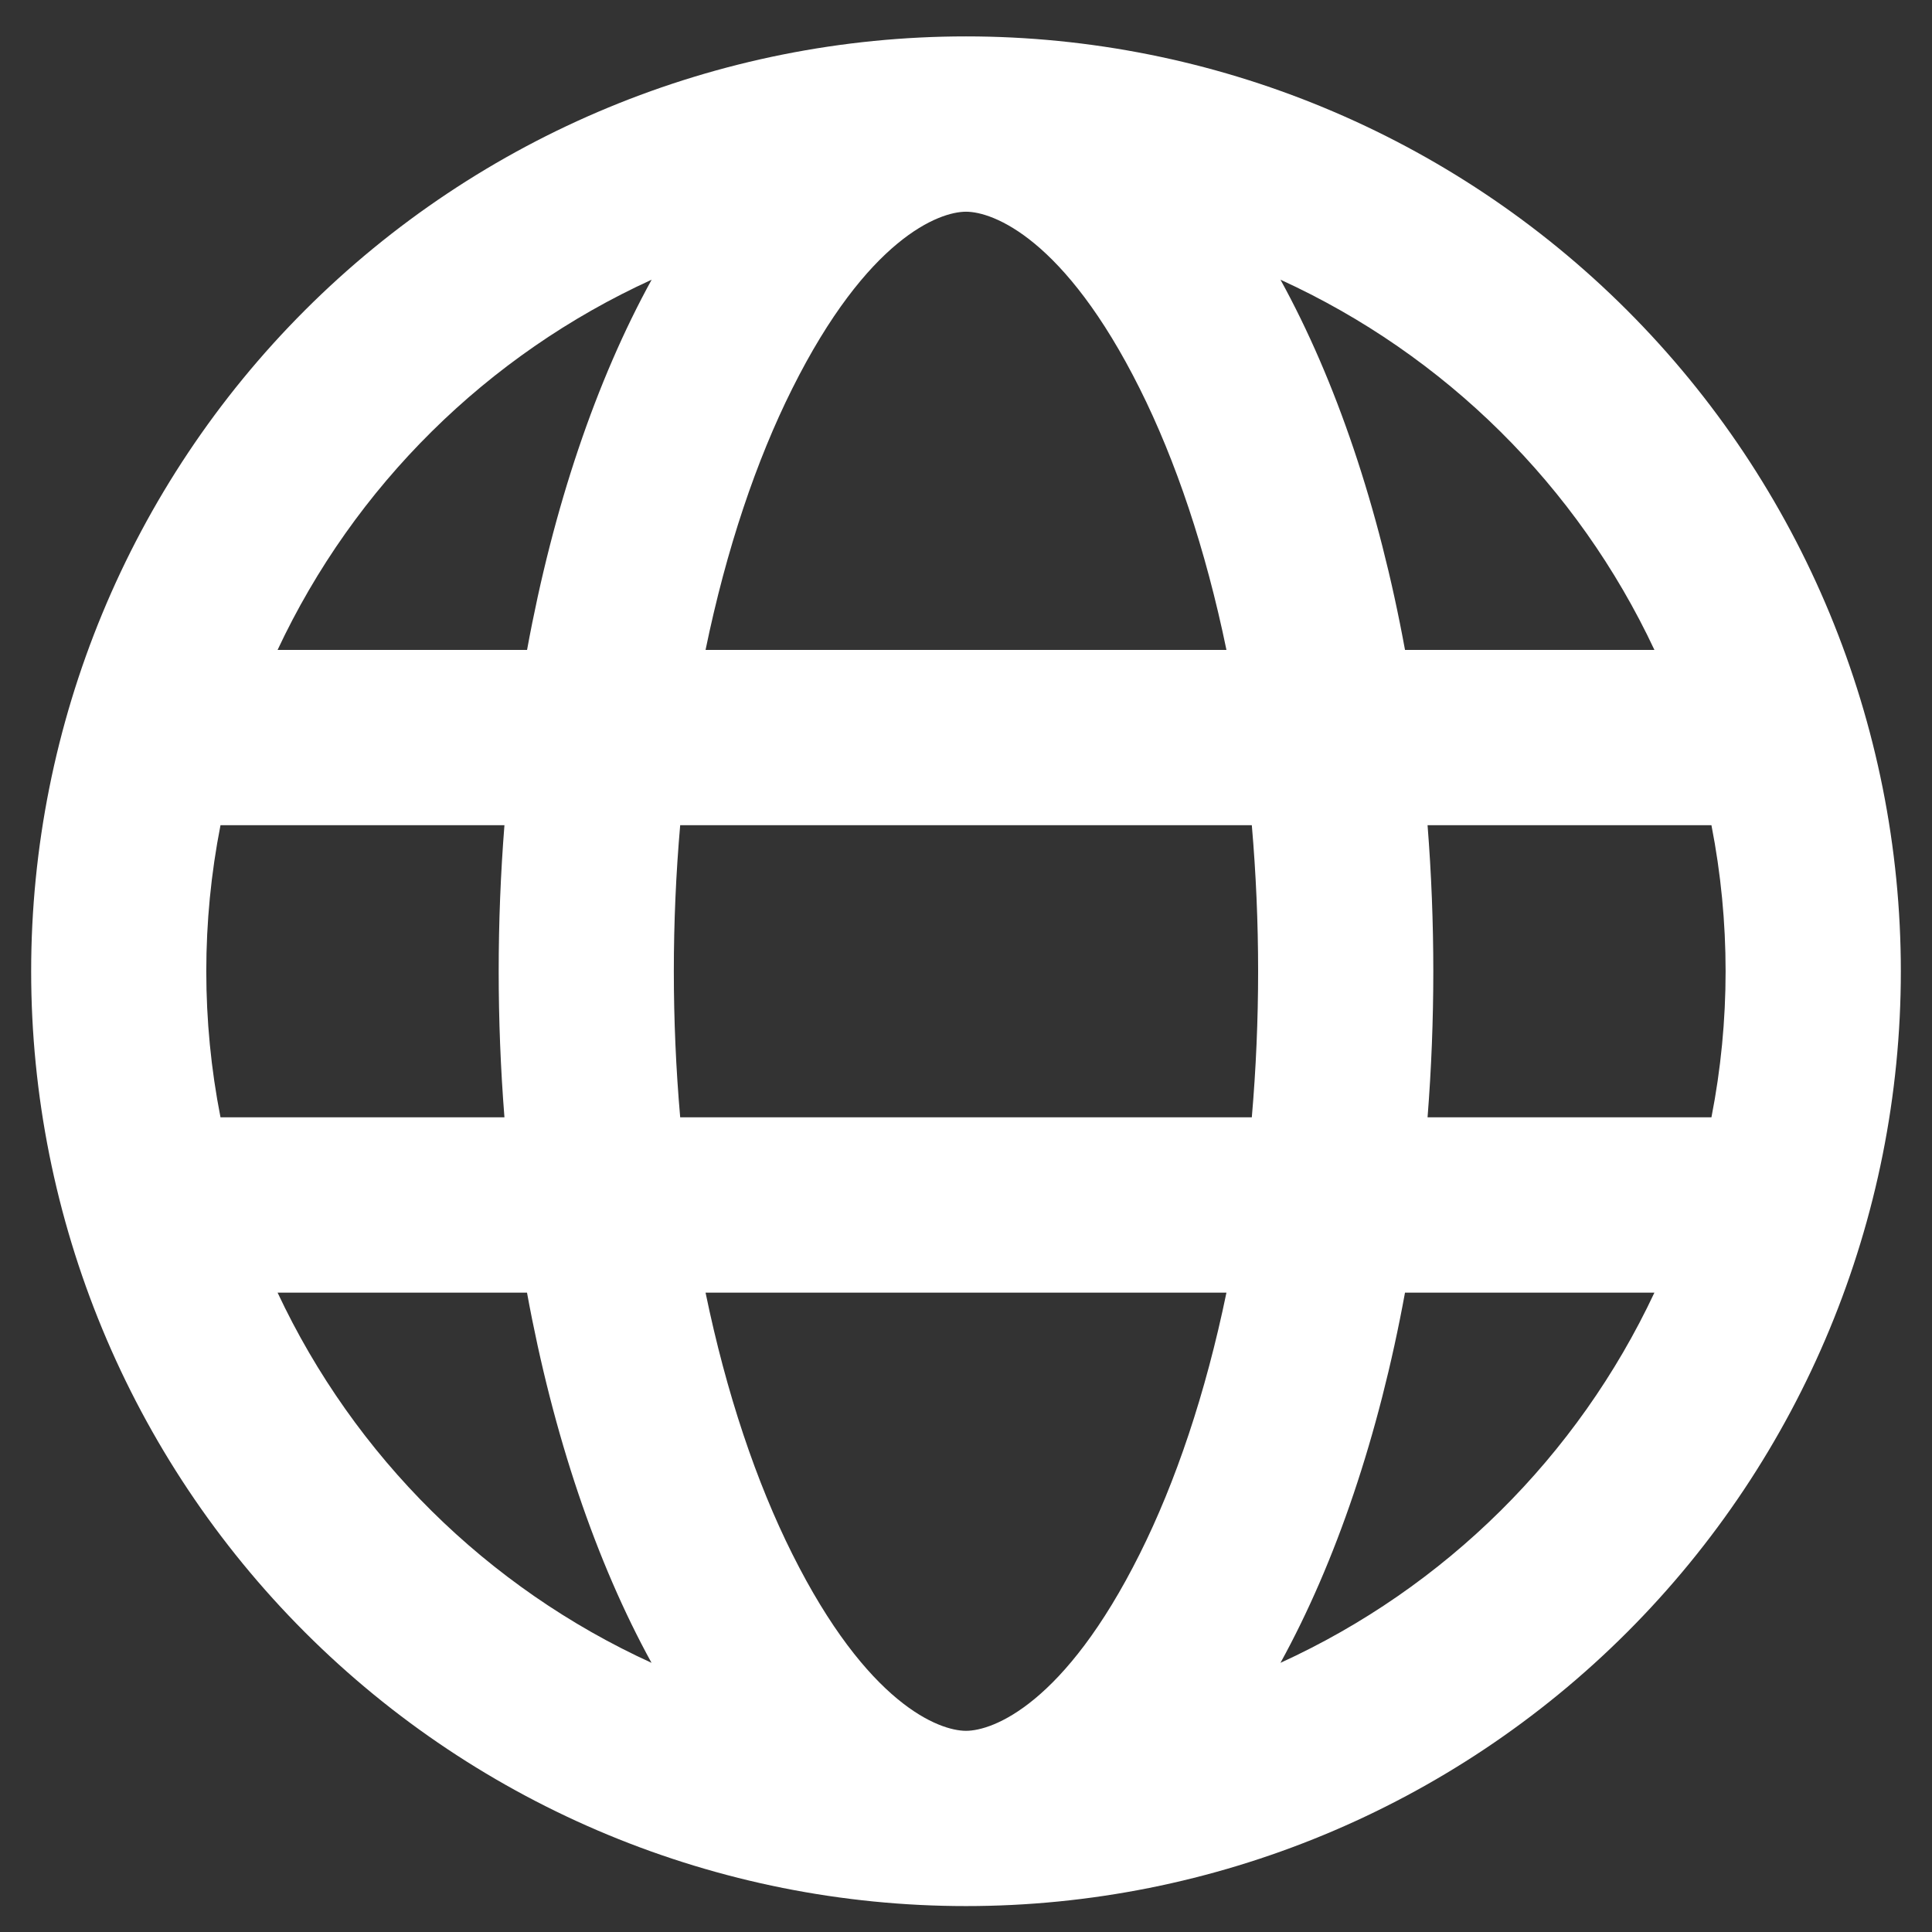 <svg width="31" height="31" viewBox="0 0 31 31" fill="none" xmlns="http://www.w3.org/2000/svg">
<rect x="0" y="0" width="31" height="31" fill="#333333" stroke="none"/>
<g clip-path="url(#clip0_2894_2839)">
<path fill-rule="evenodd" clip-rule="evenodd" d="M15.5 27.772C15.931 27.772 17.081 27.348 18.288 24.933C18.862 23.786 19.344 22.364 19.679 20.741H11.321C11.656 22.364 12.138 23.786 12.712 24.933C13.919 27.348 15.069 27.772 15.5 27.772ZM10.914 17.928C10.778 16.369 10.778 14.8 10.914 13.241H20.086C20.221 14.8 20.221 16.369 20.086 17.928H10.914ZM22.544 20.741C22.124 23.036 21.433 25.068 20.546 26.681C23.187 25.475 25.313 23.369 26.546 20.741H22.544ZM27.462 17.928H22.906C23.029 16.368 23.029 14.801 22.906 13.241H27.461C27.764 14.789 27.764 16.38 27.461 17.928H27.462ZM8.092 17.928H3.538C3.234 16.38 3.234 14.789 3.538 13.241H8.094C7.971 14.801 7.971 16.368 8.094 17.928H8.092ZM4.454 20.741H8.456C8.876 23.036 9.568 25.068 10.454 26.681C7.813 25.475 5.687 23.369 4.454 20.741ZM11.321 10.428H19.679C19.344 8.804 18.862 7.383 18.288 6.236C17.081 3.821 15.931 3.397 15.5 3.397C15.069 3.397 13.919 3.821 12.712 6.236C12.138 7.383 11.656 8.804 11.321 10.428ZM22.544 10.428H26.546C25.313 7.799 23.187 5.694 20.546 4.488C21.433 6.101 22.124 8.133 22.544 10.428ZM10.456 4.488C9.569 6.101 8.877 8.133 8.457 10.428H4.454C5.687 7.799 7.815 5.694 10.456 4.488ZM15.5 0.584C19.478 0.584 23.294 2.165 26.107 4.978C28.92 7.791 30.5 11.606 30.5 15.585C30.5 19.563 28.92 23.378 26.107 26.191C23.294 29.004 19.478 30.584 15.5 30.584C11.522 30.584 7.706 29.004 4.893 26.191C2.08 23.378 0.5 19.563 0.5 15.585C0.5 11.606 2.08 7.791 4.893 4.978C7.706 2.165 11.522 0.584 15.5 0.584Z" fill="white"/>
</g>
<defs>
<clipPath id="clip0_2894_2839">
<rect width="30" height="30" fill="white" transform="translate(0.5 0.584)"/>
</clipPath>
</defs>
</svg>
